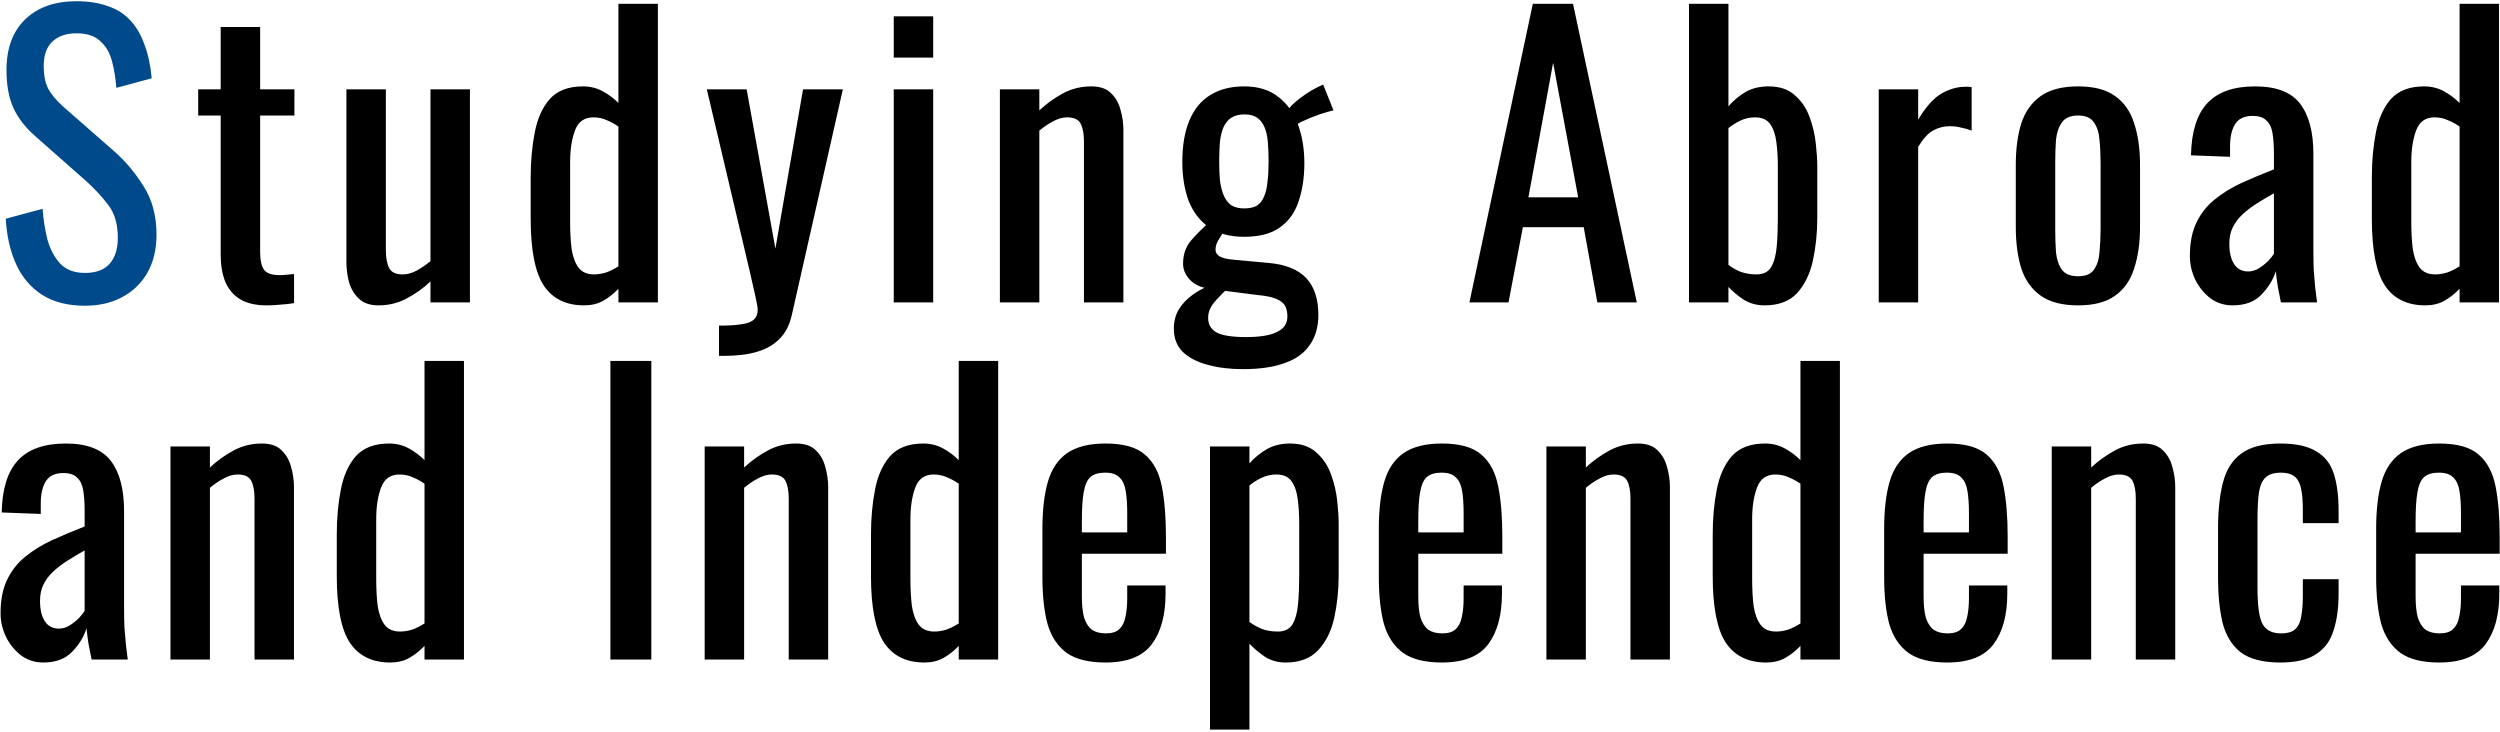 <svg width="868" height="254" viewBox="0 0 868 254" fill="none" xmlns="http://www.w3.org/2000/svg">
<path d="M29.512 106.152C23.539 106.152 18.547 104.872 14.536 102.312C10.611 99.752 7.624 96.211 5.576 91.688C3.528 87.165 2.333 81.917 1.992 75.944L14.792 72.488C15.048 76.157 15.603 79.699 16.456 83.112C17.395 86.525 18.888 89.341 20.936 91.56C22.984 93.693 25.843 94.76 29.512 94.76C33.267 94.76 36.083 93.736 37.96 91.688C39.923 89.555 40.904 86.525 40.904 82.6C40.904 77.907 39.837 74.152 37.704 71.336C35.571 68.435 32.883 65.533 29.64 62.632L12.232 47.272C8.819 44.285 6.301 41.043 4.68 37.544C3.059 33.96 2.248 29.565 2.248 24.36C2.248 16.765 4.424 10.877 8.776 6.696C13.128 2.515 19.059 0.424 26.568 0.424C30.664 0.424 34.248 0.979 37.32 2.088C40.477 3.112 43.08 4.733 45.128 6.952C47.261 9.171 48.925 11.987 50.12 15.4C51.4 18.728 52.253 22.653 52.68 27.176L40.392 30.504C40.136 27.091 39.624 23.976 38.856 21.16C38.088 18.259 36.723 15.955 34.76 14.248C32.883 12.456 30.152 11.56 26.568 11.56C22.984 11.56 20.168 12.541 18.12 14.504C16.157 16.381 15.176 19.197 15.176 22.952C15.176 26.109 15.688 28.712 16.712 30.76C17.821 32.808 19.571 34.899 21.96 37.032L39.496 52.392C43.421 55.805 46.877 59.901 49.864 64.68C52.851 69.373 54.344 74.963 54.344 81.448C54.344 86.568 53.277 91.005 51.144 94.76C49.011 98.429 46.067 101.245 42.312 103.208C38.643 105.171 34.376 106.152 29.512 106.152Z" fill="#004A8C"/>
<path d="M92.624 106.024C88.784 106.024 85.669 105.299 83.28 103.848C80.976 102.397 79.269 100.349 78.16 97.704C77.136 95.059 76.624 91.944 76.624 88.36V40.104H68.816V31.016H76.624V9.384H90.32V31.016H102.224V40.104H90.32V87.464C90.32 90.365 90.789 92.456 91.728 93.736C92.667 94.931 94.459 95.528 97.104 95.528C97.787 95.528 98.555 95.485 99.408 95.4C100.347 95.315 101.243 95.229 102.096 95.144V105.256C100.389 105.512 98.811 105.683 97.36 105.768C95.909 105.939 94.331 106.024 92.624 106.024ZM131.411 106.024C128.51 106.024 126.248 105.256 124.627 103.72C123.006 102.184 121.854 100.264 121.171 97.96C120.574 95.656 120.275 93.309 120.275 90.92V31.016H133.971V86.824C133.971 89.469 134.355 91.56 135.123 93.096C135.891 94.547 137.47 95.272 139.859 95.272C141.395 95.272 142.974 94.845 144.595 93.992C146.302 93.053 147.923 91.944 149.459 90.664V31.016H163.155V105H149.459V97.704C147.07 100.008 144.339 101.971 141.267 103.592C138.28 105.213 134.995 106.024 131.411 106.024ZM202.814 106.024C196.585 106.024 191.934 103.763 188.862 99.24C185.79 94.632 184.254 86.867 184.254 75.944V61.608C184.254 55.976 184.723 50.771 185.662 45.992C186.601 41.128 188.35 37.245 190.91 34.344C193.555 31.443 197.395 29.992 202.43 29.992C204.905 29.992 207.166 30.547 209.214 31.656C211.262 32.765 213.097 34.131 214.718 35.752V1.32H228.414V105H214.718V100.264C213.097 101.971 211.305 103.379 209.342 104.488C207.465 105.512 205.289 106.024 202.814 106.024ZM206.27 95.272C207.55 95.272 208.915 95.059 210.366 94.632C211.817 94.12 213.267 93.395 214.718 92.456V43.944C213.523 43.091 212.201 42.365 210.75 41.768C209.299 41.085 207.721 40.744 206.014 40.744C202.857 40.744 200.723 42.28 199.614 45.352C198.505 48.339 197.95 51.965 197.95 56.232V77.096C197.95 80.509 198.121 83.624 198.462 86.44C198.889 89.171 199.699 91.347 200.894 92.968C202.089 94.504 203.881 95.272 206.27 95.272ZM249.635 123.56V113.064C252.963 113.064 255.608 112.893 257.571 112.552C259.534 112.296 260.942 111.741 261.795 110.888C262.648 110.12 263.075 109.011 263.075 107.56C263.075 106.792 262.776 105.085 262.179 102.44C261.582 99.795 260.942 96.979 260.259 93.992L245.411 31.016H259.235L269.219 86.312L278.819 31.016H292.643L274.979 109.096C274.211 112.68 272.803 115.496 270.755 117.544C268.707 119.677 266.062 121.213 262.819 122.152C259.662 123.091 255.822 123.56 251.299 123.56H249.635ZM310.308 105V31.016H324.004V105H310.308ZM310.308 20.008V5.672H324.004V20.008H310.308ZM347.162 105V31.016H360.858V38.312C363.333 36.008 366.063 34.045 369.05 32.424C372.037 30.803 375.322 29.992 378.906 29.992C381.893 29.992 384.154 30.76 385.69 32.296C387.311 33.832 388.421 35.752 389.018 38.056C389.701 40.36 390.042 42.707 390.042 45.096V105H376.346V49.064C376.346 46.419 375.962 44.371 375.194 42.92C374.426 41.469 372.847 40.744 370.458 40.744C368.922 40.744 367.301 41.213 365.594 42.152C363.973 43.005 362.394 44.072 360.858 45.352V105H347.162ZM431.496 128.168C426.973 128.168 422.877 127.656 419.208 126.632C415.624 125.693 412.765 124.2 410.632 122.152C408.584 120.104 407.56 117.416 407.56 114.088C407.56 111.528 408.157 109.267 409.352 107.304C410.547 105.427 412.083 103.805 413.96 102.44C415.837 101.075 417.8 100.008 419.848 99.24L426.248 100.136C425.139 101.16 424.072 102.227 423.048 103.336C422.024 104.36 421.171 105.427 420.488 106.536C419.805 107.731 419.464 109.011 419.464 110.376C419.464 112.595 420.403 114.259 422.28 115.368C424.243 116.477 427.699 117.032 432.648 117.032C437.512 117.032 441.096 116.435 443.4 115.24C445.789 114.131 446.984 112.339 446.984 109.864C446.984 108.328 446.685 107.048 446.088 106.024C445.491 105.085 444.467 104.317 443.016 103.72C441.565 103.123 439.475 102.696 436.744 102.44L420.616 100.392C417.288 99.965 414.813 98.899 413.192 97.192C411.571 95.485 410.76 93.608 410.76 91.56C410.76 88.488 411.613 85.885 413.32 83.752C415.112 81.619 417.501 79.229 420.488 76.584L425.096 80.168C424.584 80.851 423.944 81.832 423.176 83.112C422.408 84.307 422.024 85.501 422.024 86.696C422.024 87.635 422.493 88.403 423.432 89C424.456 89.597 426.035 89.981 428.168 90.152L440.584 91.304C446.387 91.816 450.696 93.565 453.512 96.552C456.328 99.539 457.736 103.805 457.736 109.352C457.736 113.448 456.755 116.904 454.792 119.72C452.915 122.536 450.056 124.627 446.216 125.992C442.376 127.443 437.469 128.168 431.496 128.168ZM432.008 82.216C426.973 82.216 422.877 81.107 419.72 78.888C416.563 76.669 414.216 73.597 412.68 69.672C411.229 65.747 410.504 61.267 410.504 56.232C410.504 50.515 411.315 45.736 412.936 41.896C414.557 37.971 416.947 35.027 420.104 33.064C423.347 31.016 427.315 29.992 432.008 29.992C436.872 29.992 440.84 31.229 443.912 33.704C446.984 36.093 449.245 39.293 450.696 43.304C452.147 47.315 452.872 51.752 452.872 56.616C452.872 61.651 452.189 66.131 450.824 70.056C449.544 73.896 447.368 76.883 444.296 79.016C441.309 81.149 437.213 82.216 432.008 82.216ZM432.008 72.36C433.885 72.36 435.379 72.019 436.488 71.336C437.597 70.568 438.408 69.501 438.92 68.136C439.517 66.771 439.901 65.107 440.072 63.144C440.328 61.096 440.456 58.792 440.456 56.232C440.456 53.672 440.371 51.368 440.2 49.32C440.029 47.272 439.645 45.565 439.048 44.2C438.451 42.749 437.597 41.64 436.488 40.872C435.379 40.104 433.928 39.72 432.136 39.72C430.259 39.72 428.723 40.104 427.528 40.872C426.419 41.555 425.523 42.621 424.84 44.072C424.243 45.437 423.816 47.144 423.56 49.192C423.389 51.24 423.304 53.587 423.304 56.232C423.304 58.536 423.389 60.669 423.56 62.632C423.816 64.595 424.243 66.301 424.84 67.752C425.437 69.203 426.291 70.355 427.4 71.208C428.595 71.976 430.131 72.36 432.008 72.36ZM450.312 43.432L447.112 38.312C447.795 37.117 449.331 35.624 451.72 33.832C454.109 32.04 456.669 30.547 459.4 29.352L462.984 38.312C461.789 38.568 460.168 39.037 458.12 39.72C456.157 40.403 454.365 41.128 452.744 41.896C451.123 42.579 450.312 43.091 450.312 43.432ZM510.182 105L532.198 1.32H546.15L568.294 105H554.598L549.862 78.888H528.742L523.75 105H510.182ZM530.662 68.52H547.942L539.238 21.8L530.662 68.52ZM612.658 106.024C610.013 106.024 607.623 105.384 605.49 104.104C603.442 102.739 601.65 101.245 600.114 99.624V105H586.418V1.32H600.114V36.904C601.735 35.027 603.655 33.405 605.874 32.04C608.178 30.675 610.909 29.992 614.066 29.992C617.906 29.992 620.935 31.016 623.154 33.064C625.458 35.027 627.165 37.544 628.274 40.616C629.383 43.603 630.109 46.675 630.45 49.832C630.791 52.904 630.962 55.549 630.962 57.768V75.688C630.962 80.893 630.45 85.843 629.426 90.536C628.402 95.144 626.567 98.899 623.922 101.8C621.277 104.616 617.522 106.024 612.658 106.024ZM609.842 95.272C612.231 95.272 613.938 94.419 614.962 92.712C615.986 90.92 616.626 88.531 616.882 85.544C617.138 82.557 617.266 79.272 617.266 75.688V57.768C617.266 54.696 617.095 51.88 616.754 49.32C616.413 46.675 615.687 44.584 614.578 43.048C613.469 41.512 611.719 40.744 609.33 40.744C607.538 40.744 605.831 41.128 604.21 41.896C602.674 42.664 601.309 43.517 600.114 44.456V91.944C601.309 92.883 602.717 93.693 604.338 94.376C606.045 94.973 607.879 95.272 609.842 95.272ZM652.296 105V31.016H665.992V41.512C668.723 36.989 671.453 33.96 674.184 32.424C676.915 30.888 679.645 30.12 682.376 30.12C682.717 30.12 683.016 30.12 683.272 30.12C683.613 30.12 684.04 30.163 684.552 30.248V45.352C683.528 44.925 682.333 44.584 680.968 44.328C679.688 43.987 678.365 43.816 677 43.816C674.867 43.816 672.904 44.328 671.112 45.352C669.405 46.291 667.699 48.168 665.992 50.984V105H652.296ZM721.514 106.024C716.053 106.024 711.743 104.915 708.586 102.696C705.429 100.477 703.167 97.32 701.802 93.224C700.522 89.128 699.882 84.307 699.882 78.76V57.256C699.882 51.709 700.522 46.888 701.802 42.792C703.167 38.696 705.429 35.539 708.586 33.32C711.743 31.101 716.053 29.992 721.514 29.992C726.975 29.992 731.242 31.101 734.314 33.32C737.471 35.539 739.69 38.696 740.97 42.792C742.335 46.888 743.018 51.709 743.018 57.256V78.76C743.018 84.307 742.335 89.128 740.97 93.224C739.69 97.32 737.471 100.477 734.314 102.696C731.242 104.915 726.975 106.024 721.514 106.024ZM721.514 95.912C724.159 95.912 725.994 95.144 727.018 93.608C728.127 92.072 728.767 90.067 728.938 87.592C729.194 85.032 729.322 82.387 729.322 79.656V56.488C729.322 53.672 729.194 51.027 728.938 48.552C728.767 46.077 728.127 44.072 727.018 42.536C725.994 40.915 724.159 40.104 721.514 40.104C718.869 40.104 716.991 40.915 715.882 42.536C714.773 44.072 714.09 46.077 713.834 48.552C713.663 51.027 713.578 53.672 713.578 56.488V79.656C713.578 82.387 713.663 85.032 713.834 87.592C714.09 90.067 714.773 92.072 715.882 93.608C716.991 95.144 718.869 95.912 721.514 95.912ZM775.173 106.024C772.272 106.024 769.712 105.213 767.493 103.592C765.274 101.885 763.525 99.752 762.245 97.192C760.965 94.547 760.325 91.773 760.325 88.872C760.325 84.264 761.093 80.381 762.629 77.224C764.165 74.067 766.256 71.421 768.901 69.288C771.632 67.069 774.746 65.149 778.245 63.528C781.829 61.907 785.584 60.328 789.509 58.792V53.544C789.509 50.557 789.338 48.083 788.997 46.12C788.656 44.157 787.93 42.707 786.821 41.768C785.797 40.744 784.218 40.232 782.085 40.232C780.208 40.232 778.672 40.659 777.477 41.512C776.368 42.365 775.557 43.603 775.045 45.224C774.533 46.76 774.277 48.595 774.277 50.728V54.44L760.709 53.928C760.88 45.736 762.757 39.72 766.341 35.88C769.925 31.955 775.472 29.992 782.981 29.992C790.32 29.992 795.525 31.997 798.597 36.008C801.669 40.019 803.205 45.821 803.205 53.416V87.208C803.205 89.512 803.248 91.731 803.333 93.864C803.504 95.997 803.674 98.003 803.845 99.88C804.101 101.672 804.314 103.379 804.485 105H791.941C791.685 103.635 791.344 101.928 790.917 99.88C790.576 97.747 790.32 95.827 790.149 94.12C789.296 97.021 787.632 99.752 785.157 102.312C782.768 104.787 779.44 106.024 775.173 106.024ZM780.549 94.248C781.914 94.248 783.194 93.864 784.389 93.096C785.584 92.328 786.65 91.475 787.589 90.536C788.528 89.512 789.168 88.701 789.509 88.104V67.112C787.376 68.307 785.37 69.501 783.493 70.696C781.616 71.891 779.952 73.171 778.501 74.536C777.136 75.816 776.026 77.309 775.173 79.016C774.405 80.637 774.021 82.515 774.021 84.648C774.021 87.635 774.576 89.981 775.685 91.688C776.794 93.395 778.416 94.248 780.549 94.248ZM842.064 106.024C835.835 106.024 831.184 103.763 828.112 99.24C825.04 94.632 823.504 86.867 823.504 75.944V61.608C823.504 55.976 823.973 50.771 824.912 45.992C825.851 41.128 827.6 37.245 830.16 34.344C832.805 31.443 836.645 29.992 841.68 29.992C844.155 29.992 846.416 30.547 848.464 31.656C850.512 32.765 852.347 34.131 853.968 35.752V1.32H867.664V105H853.968V100.264C852.347 101.971 850.555 103.379 848.592 104.488C846.715 105.512 844.539 106.024 842.064 106.024ZM845.52 95.272C846.8 95.272 848.165 95.059 849.616 94.632C851.067 94.12 852.517 93.395 853.968 92.456V43.944C852.773 43.091 851.451 42.365 850 41.768C848.549 41.085 846.971 40.744 845.264 40.744C842.107 40.744 839.973 42.28 838.864 45.352C837.755 48.339 837.2 51.965 837.2 56.232V77.096C837.2 80.509 837.371 83.624 837.712 86.44C838.139 89.171 838.949 91.347 840.144 92.968C841.339 94.504 843.131 95.272 845.52 95.272ZM15.048 230.024C12.147 230.024 9.587 229.213 7.368 227.592C5.149 225.885 3.4 223.752 2.12 221.192C0.84 218.547 0.2 215.773 0.2 212.872C0.2 208.264 0.968 204.381 2.504 201.224C4.04 198.067 6.131 195.421 8.776 193.288C11.507 191.069 14.621 189.149 18.12 187.528C21.704 185.907 25.459 184.328 29.384 182.792V177.544C29.384 174.557 29.213 172.083 28.872 170.12C28.531 168.157 27.805 166.707 26.696 165.768C25.672 164.744 24.093 164.232 21.96 164.232C20.083 164.232 18.547 164.659 17.352 165.512C16.243 166.365 15.432 167.603 14.92 169.224C14.408 170.76 14.152 172.595 14.152 174.728V178.44L0.584 177.928C0.755 169.736 2.632 163.72 6.216 159.88C9.8 155.955 15.347 153.992 22.856 153.992C30.195 153.992 35.4 155.997 38.472 160.008C41.544 164.019 43.08 169.821 43.08 177.416V211.208C43.08 213.512 43.123 215.731 43.208 217.864C43.379 219.997 43.549 222.003 43.72 223.88C43.976 225.672 44.189 227.379 44.36 229H31.816C31.56 227.635 31.219 225.928 30.792 223.88C30.451 221.747 30.195 219.827 30.024 218.12C29.171 221.021 27.507 223.752 25.032 226.312C22.643 228.787 19.315 230.024 15.048 230.024ZM20.424 218.248C21.789 218.248 23.069 217.864 24.264 217.096C25.459 216.328 26.525 215.475 27.464 214.536C28.403 213.512 29.043 212.701 29.384 212.104V191.112C27.251 192.307 25.245 193.501 23.368 194.696C21.491 195.891 19.827 197.171 18.376 198.536C17.011 199.816 15.901 201.309 15.048 203.016C14.28 204.637 13.896 206.515 13.896 208.648C13.896 211.635 14.451 213.981 15.56 215.688C16.669 217.395 18.291 218.248 20.424 218.248ZM59.187 229V155.016H72.883V162.312C75.358 160.008 78.088 158.045 81.075 156.424C84.062 154.803 87.347 153.992 90.931 153.992C93.918 153.992 96.179 154.76 97.715 156.296C99.336 157.832 100.446 159.752 101.043 162.056C101.726 164.36 102.067 166.707 102.067 169.096V229H88.371V173.064C88.371 170.419 87.987 168.371 87.219 166.92C86.451 165.469 84.872 164.744 82.483 164.744C80.947 164.744 79.326 165.213 77.619 166.152C75.998 167.005 74.419 168.072 72.883 169.352V229H59.187ZM135.489 230.024C129.26 230.024 124.609 227.763 121.537 223.24C118.465 218.632 116.929 210.867 116.929 199.944V185.608C116.929 179.976 117.398 174.771 118.337 169.992C119.276 165.128 121.025 161.245 123.585 158.344C126.23 155.443 130.07 153.992 135.105 153.992C137.58 153.992 139.841 154.547 141.889 155.656C143.937 156.765 145.772 158.131 147.393 159.752V125.32H161.089V229H147.393V224.264C145.772 225.971 143.98 227.379 142.017 228.488C140.14 229.512 137.964 230.024 135.489 230.024ZM138.945 219.272C140.225 219.272 141.59 219.059 143.041 218.632C144.492 218.12 145.942 217.395 147.393 216.456V167.944C146.198 167.091 144.876 166.365 143.425 165.768C141.974 165.085 140.396 164.744 138.689 164.744C135.532 164.744 133.398 166.28 132.289 169.352C131.18 172.339 130.625 175.965 130.625 180.232V201.096C130.625 204.509 130.796 207.624 131.137 210.44C131.564 213.171 132.374 215.347 133.569 216.968C134.764 218.504 136.556 219.272 138.945 219.272ZM211.932 229V125.32H226.14V229H211.932ZM244.662 229V155.016H258.358V162.312C260.833 160.008 263.563 158.045 266.55 156.424C269.537 154.803 272.822 153.992 276.406 153.992C279.393 153.992 281.654 154.76 283.19 156.296C284.811 157.832 285.921 159.752 286.518 162.056C287.201 164.36 287.542 166.707 287.542 169.096V229H273.846V173.064C273.846 170.419 273.462 168.371 272.694 166.92C271.926 165.469 270.347 164.744 267.958 164.744C266.422 164.744 264.801 165.213 263.094 166.152C261.473 167.005 259.894 168.072 258.358 169.352V229H244.662ZM320.964 230.024C314.735 230.024 310.084 227.763 307.012 223.24C303.94 218.632 302.404 210.867 302.404 199.944V185.608C302.404 179.976 302.873 174.771 303.812 169.992C304.751 165.128 306.5 161.245 309.06 158.344C311.705 155.443 315.545 153.992 320.58 153.992C323.055 153.992 325.316 154.547 327.364 155.656C329.412 156.765 331.247 158.131 332.868 159.752V125.32H346.564V229H332.868V224.264C331.247 225.971 329.455 227.379 327.492 228.488C325.615 229.512 323.439 230.024 320.964 230.024ZM324.42 219.272C325.7 219.272 327.065 219.059 328.516 218.632C329.967 218.12 331.417 217.395 332.868 216.456V167.944C331.673 167.091 330.351 166.365 328.9 165.768C327.449 165.085 325.871 164.744 324.164 164.744C321.007 164.744 318.873 166.28 317.764 169.352C316.655 172.339 316.1 175.965 316.1 180.232V201.096C316.1 204.509 316.271 207.624 316.612 210.44C317.039 213.171 317.849 215.347 319.044 216.968C320.239 218.504 322.031 219.272 324.42 219.272ZM383.817 230.024C378.014 230.024 373.534 228.915 370.377 226.696C367.22 224.392 365.001 221.064 363.721 216.712C362.526 212.275 361.929 206.856 361.929 200.456V183.56C361.929 176.989 362.569 171.528 363.849 167.176C365.129 162.824 367.348 159.539 370.505 157.32C373.748 155.101 378.185 153.992 383.817 153.992C390.046 153.992 394.612 155.272 397.513 157.832C400.5 160.392 402.462 164.104 403.401 168.968C404.34 173.747 404.809 179.507 404.809 186.248V192.264H375.625V207.112C375.625 210.099 375.881 212.531 376.393 214.408C376.99 216.285 377.886 217.693 379.081 218.632C380.361 219.485 381.982 219.912 383.945 219.912C385.993 219.912 387.529 219.443 388.553 218.504C389.662 217.48 390.388 216.072 390.729 214.28C391.156 212.403 391.369 210.227 391.369 207.752V203.272H404.681V206.088C404.681 213.512 403.102 219.357 399.945 223.624C396.788 227.891 391.412 230.024 383.817 230.024ZM375.625 184.84H391.369V178.184C391.369 175.112 391.198 172.552 390.857 170.504C390.516 168.371 389.79 166.792 388.681 165.768C387.657 164.659 385.993 164.104 383.689 164.104C381.47 164.104 379.764 164.616 378.569 165.64C377.46 166.664 376.692 168.413 376.265 170.888C375.838 173.277 375.625 176.605 375.625 180.872V184.84ZM420.112 253.32V155.016H433.808V160.904C435.429 159.027 437.392 157.405 439.696 156.04C442 154.675 444.731 153.992 447.888 153.992C451.728 153.992 454.757 155.016 456.976 157.064C459.28 159.027 460.987 161.544 462.096 164.616C463.205 167.603 463.931 170.675 464.272 173.832C464.613 176.904 464.784 179.549 464.784 181.768V199.688C464.784 204.893 464.272 209.843 463.248 214.536C462.224 219.144 460.347 222.899 457.616 225.8C454.971 228.616 451.216 230.024 446.352 230.024C443.707 230.024 441.36 229.384 439.312 228.104C437.264 226.739 435.429 225.203 433.808 223.496V253.32H420.112ZM443.664 219.272C446.053 219.272 447.76 218.419 448.784 216.712C449.808 214.92 450.448 212.531 450.704 209.544C450.96 206.557 451.088 203.272 451.088 199.688V181.768C451.088 178.696 450.917 175.88 450.576 173.32C450.235 170.675 449.509 168.584 448.4 167.048C447.291 165.512 445.541 164.744 443.152 164.744C441.36 164.744 439.653 165.128 438.032 165.896C436.411 166.664 435.003 167.56 433.808 168.584V215.944C435.088 216.883 436.539 217.693 438.16 218.376C439.781 218.973 441.616 219.272 443.664 219.272ZM500.617 230.024C494.814 230.024 490.334 228.915 487.177 226.696C484.02 224.392 481.801 221.064 480.521 216.712C479.326 212.275 478.729 206.856 478.729 200.456V183.56C478.729 176.989 479.369 171.528 480.649 167.176C481.929 162.824 484.148 159.539 487.305 157.32C490.548 155.101 494.985 153.992 500.617 153.992C506.846 153.992 511.412 155.272 514.313 157.832C517.3 160.392 519.262 164.104 520.201 168.968C521.14 173.747 521.609 179.507 521.609 186.248V192.264H492.425V207.112C492.425 210.099 492.681 212.531 493.193 214.408C493.79 216.285 494.686 217.693 495.881 218.632C497.161 219.485 498.782 219.912 500.745 219.912C502.793 219.912 504.329 219.443 505.353 218.504C506.462 217.48 507.188 216.072 507.529 214.28C507.956 212.403 508.169 210.227 508.169 207.752V203.272H521.481V206.088C521.481 213.512 519.902 219.357 516.745 223.624C513.588 227.891 508.212 230.024 500.617 230.024ZM492.425 184.84H508.169V178.184C508.169 175.112 507.998 172.552 507.657 170.504C507.316 168.371 506.59 166.792 505.481 165.768C504.457 164.659 502.793 164.104 500.489 164.104C498.27 164.104 496.564 164.616 495.369 165.64C494.26 166.664 493.492 168.413 493.065 170.888C492.638 173.277 492.425 176.605 492.425 180.872V184.84ZM536.912 229V155.016H550.608V162.312C553.083 160.008 555.813 158.045 558.8 156.424C561.787 154.803 565.072 153.992 568.656 153.992C571.643 153.992 573.904 154.76 575.44 156.296C577.061 157.832 578.171 159.752 578.768 162.056C579.451 164.36 579.792 166.707 579.792 169.096V229H566.096V173.064C566.096 170.419 565.712 168.371 564.944 166.92C564.176 165.469 562.597 164.744 560.208 164.744C558.672 164.744 557.051 165.213 555.344 166.152C553.723 167.005 552.144 168.072 550.608 169.352V229H536.912ZM613.214 230.024C606.985 230.024 602.334 227.763 599.262 223.24C596.19 218.632 594.654 210.867 594.654 199.944V185.608C594.654 179.976 595.123 174.771 596.062 169.992C597.001 165.128 598.75 161.245 601.31 158.344C603.955 155.443 607.795 153.992 612.83 153.992C615.305 153.992 617.566 154.547 619.614 155.656C621.662 156.765 623.497 158.131 625.118 159.752V125.32H638.814V229H625.118V224.264C623.497 225.971 621.705 227.379 619.742 228.488C617.865 229.512 615.689 230.024 613.214 230.024ZM616.67 219.272C617.95 219.272 619.315 219.059 620.766 218.632C622.217 218.12 623.667 217.395 625.118 216.456V167.944C623.923 167.091 622.601 166.365 621.15 165.768C619.699 165.085 618.121 164.744 616.414 164.744C613.257 164.744 611.123 166.28 610.014 169.352C608.905 172.339 608.35 175.965 608.35 180.232V201.096C608.35 204.509 608.521 207.624 608.862 210.44C609.289 213.171 610.099 215.347 611.294 216.968C612.489 218.504 614.281 219.272 616.67 219.272ZM676.067 230.024C670.264 230.024 665.784 228.915 662.627 226.696C659.47 224.392 657.251 221.064 655.971 216.712C654.776 212.275 654.179 206.856 654.179 200.456V183.56C654.179 176.989 654.819 171.528 656.099 167.176C657.379 162.824 659.598 159.539 662.755 157.32C665.998 155.101 670.435 153.992 676.067 153.992C682.296 153.992 686.862 155.272 689.763 157.832C692.75 160.392 694.712 164.104 695.651 168.968C696.59 173.747 697.059 179.507 697.059 186.248V192.264H667.875V207.112C667.875 210.099 668.131 212.531 668.643 214.408C669.24 216.285 670.136 217.693 671.331 218.632C672.611 219.485 674.232 219.912 676.195 219.912C678.243 219.912 679.779 219.443 680.803 218.504C681.912 217.48 682.638 216.072 682.979 214.28C683.406 212.403 683.619 210.227 683.619 207.752V203.272H696.931V206.088C696.931 213.512 695.352 219.357 692.195 223.624C689.038 227.891 683.662 230.024 676.067 230.024ZM667.875 184.84H683.619V178.184C683.619 175.112 683.448 172.552 683.107 170.504C682.766 168.371 682.04 166.792 680.931 165.768C679.907 164.659 678.243 164.104 675.939 164.104C673.72 164.104 672.014 164.616 670.819 165.64C669.71 166.664 668.942 168.413 668.515 170.888C668.088 173.277 667.875 176.605 667.875 180.872V184.84ZM712.362 229V155.016H726.058V162.312C728.533 160.008 731.263 158.045 734.25 156.424C737.237 154.803 740.522 153.992 744.106 153.992C747.093 153.992 749.354 154.76 750.89 156.296C752.511 157.832 753.621 159.752 754.218 162.056C754.901 164.36 755.242 166.707 755.242 169.096V229H741.546V173.064C741.546 170.419 741.162 168.371 740.394 166.92C739.626 165.469 738.047 164.744 735.658 164.744C734.122 164.744 732.501 165.213 730.794 166.152C729.173 167.005 727.594 168.072 726.058 169.352V229H712.362ZM791.736 230.024C785.677 230.024 781.069 228.829 777.912 226.44C774.84 223.965 772.749 220.509 771.64 216.072C770.616 211.635 770.104 206.472 770.104 200.584V183.56C770.104 177.331 770.659 172.04 771.768 167.688C772.877 163.251 774.968 159.88 778.04 157.576C781.197 155.187 785.763 153.992 791.736 153.992C797.112 153.992 801.251 154.888 804.152 156.68C807.139 158.387 809.187 160.989 810.296 164.488C811.405 167.901 811.96 172.168 811.96 177.288V181.64H799.544V177.16C799.544 173.917 799.331 171.357 798.904 169.48C798.477 167.603 797.709 166.237 796.6 165.384C795.491 164.531 793.912 164.104 791.864 164.104C789.645 164.104 787.939 164.616 786.744 165.64C785.549 166.664 784.739 168.413 784.312 170.888C783.971 173.277 783.8 176.563 783.8 180.744V204.04C783.8 210.355 784.397 214.579 785.592 216.712C786.787 218.845 788.92 219.912 791.992 219.912C794.296 219.912 795.96 219.4 796.984 218.376C798.093 217.267 798.776 215.731 799.032 213.768C799.373 211.805 799.544 209.587 799.544 207.112V201.096H811.96V206.216C811.96 211.165 811.363 215.432 810.168 219.016C809.059 222.6 807.011 225.331 804.024 227.208C801.123 229.085 797.027 230.024 791.736 230.024ZM846.892 230.024C841.089 230.024 836.609 228.915 833.452 226.696C830.295 224.392 828.076 221.064 826.796 216.712C825.601 212.275 825.004 206.856 825.004 200.456V183.56C825.004 176.989 825.644 171.528 826.924 167.176C828.204 162.824 830.423 159.539 833.58 157.32C836.823 155.101 841.26 153.992 846.892 153.992C853.121 153.992 857.687 155.272 860.588 157.832C863.575 160.392 865.537 164.104 866.476 168.968C867.415 173.747 867.884 179.507 867.884 186.248V192.264H838.7V207.112C838.7 210.099 838.956 212.531 839.468 214.408C840.065 216.285 840.961 217.693 842.156 218.632C843.436 219.485 845.057 219.912 847.02 219.912C849.068 219.912 850.604 219.443 851.628 218.504C852.737 217.48 853.463 216.072 853.804 214.28C854.231 212.403 854.444 210.227 854.444 207.752V203.272H867.756V206.088C867.756 213.512 866.177 219.357 863.02 223.624C859.863 227.891 854.487 230.024 846.892 230.024ZM838.7 184.84H854.444V178.184C854.444 175.112 854.273 172.552 853.932 170.504C853.591 168.371 852.865 166.792 851.756 165.768C850.732 164.659 849.068 164.104 846.764 164.104C844.545 164.104 842.839 164.616 841.644 165.64C840.535 166.664 839.767 168.413 839.34 170.888C838.913 173.277 838.7 176.605 838.7 180.872V184.84Z" fill="black"/>
</svg>
